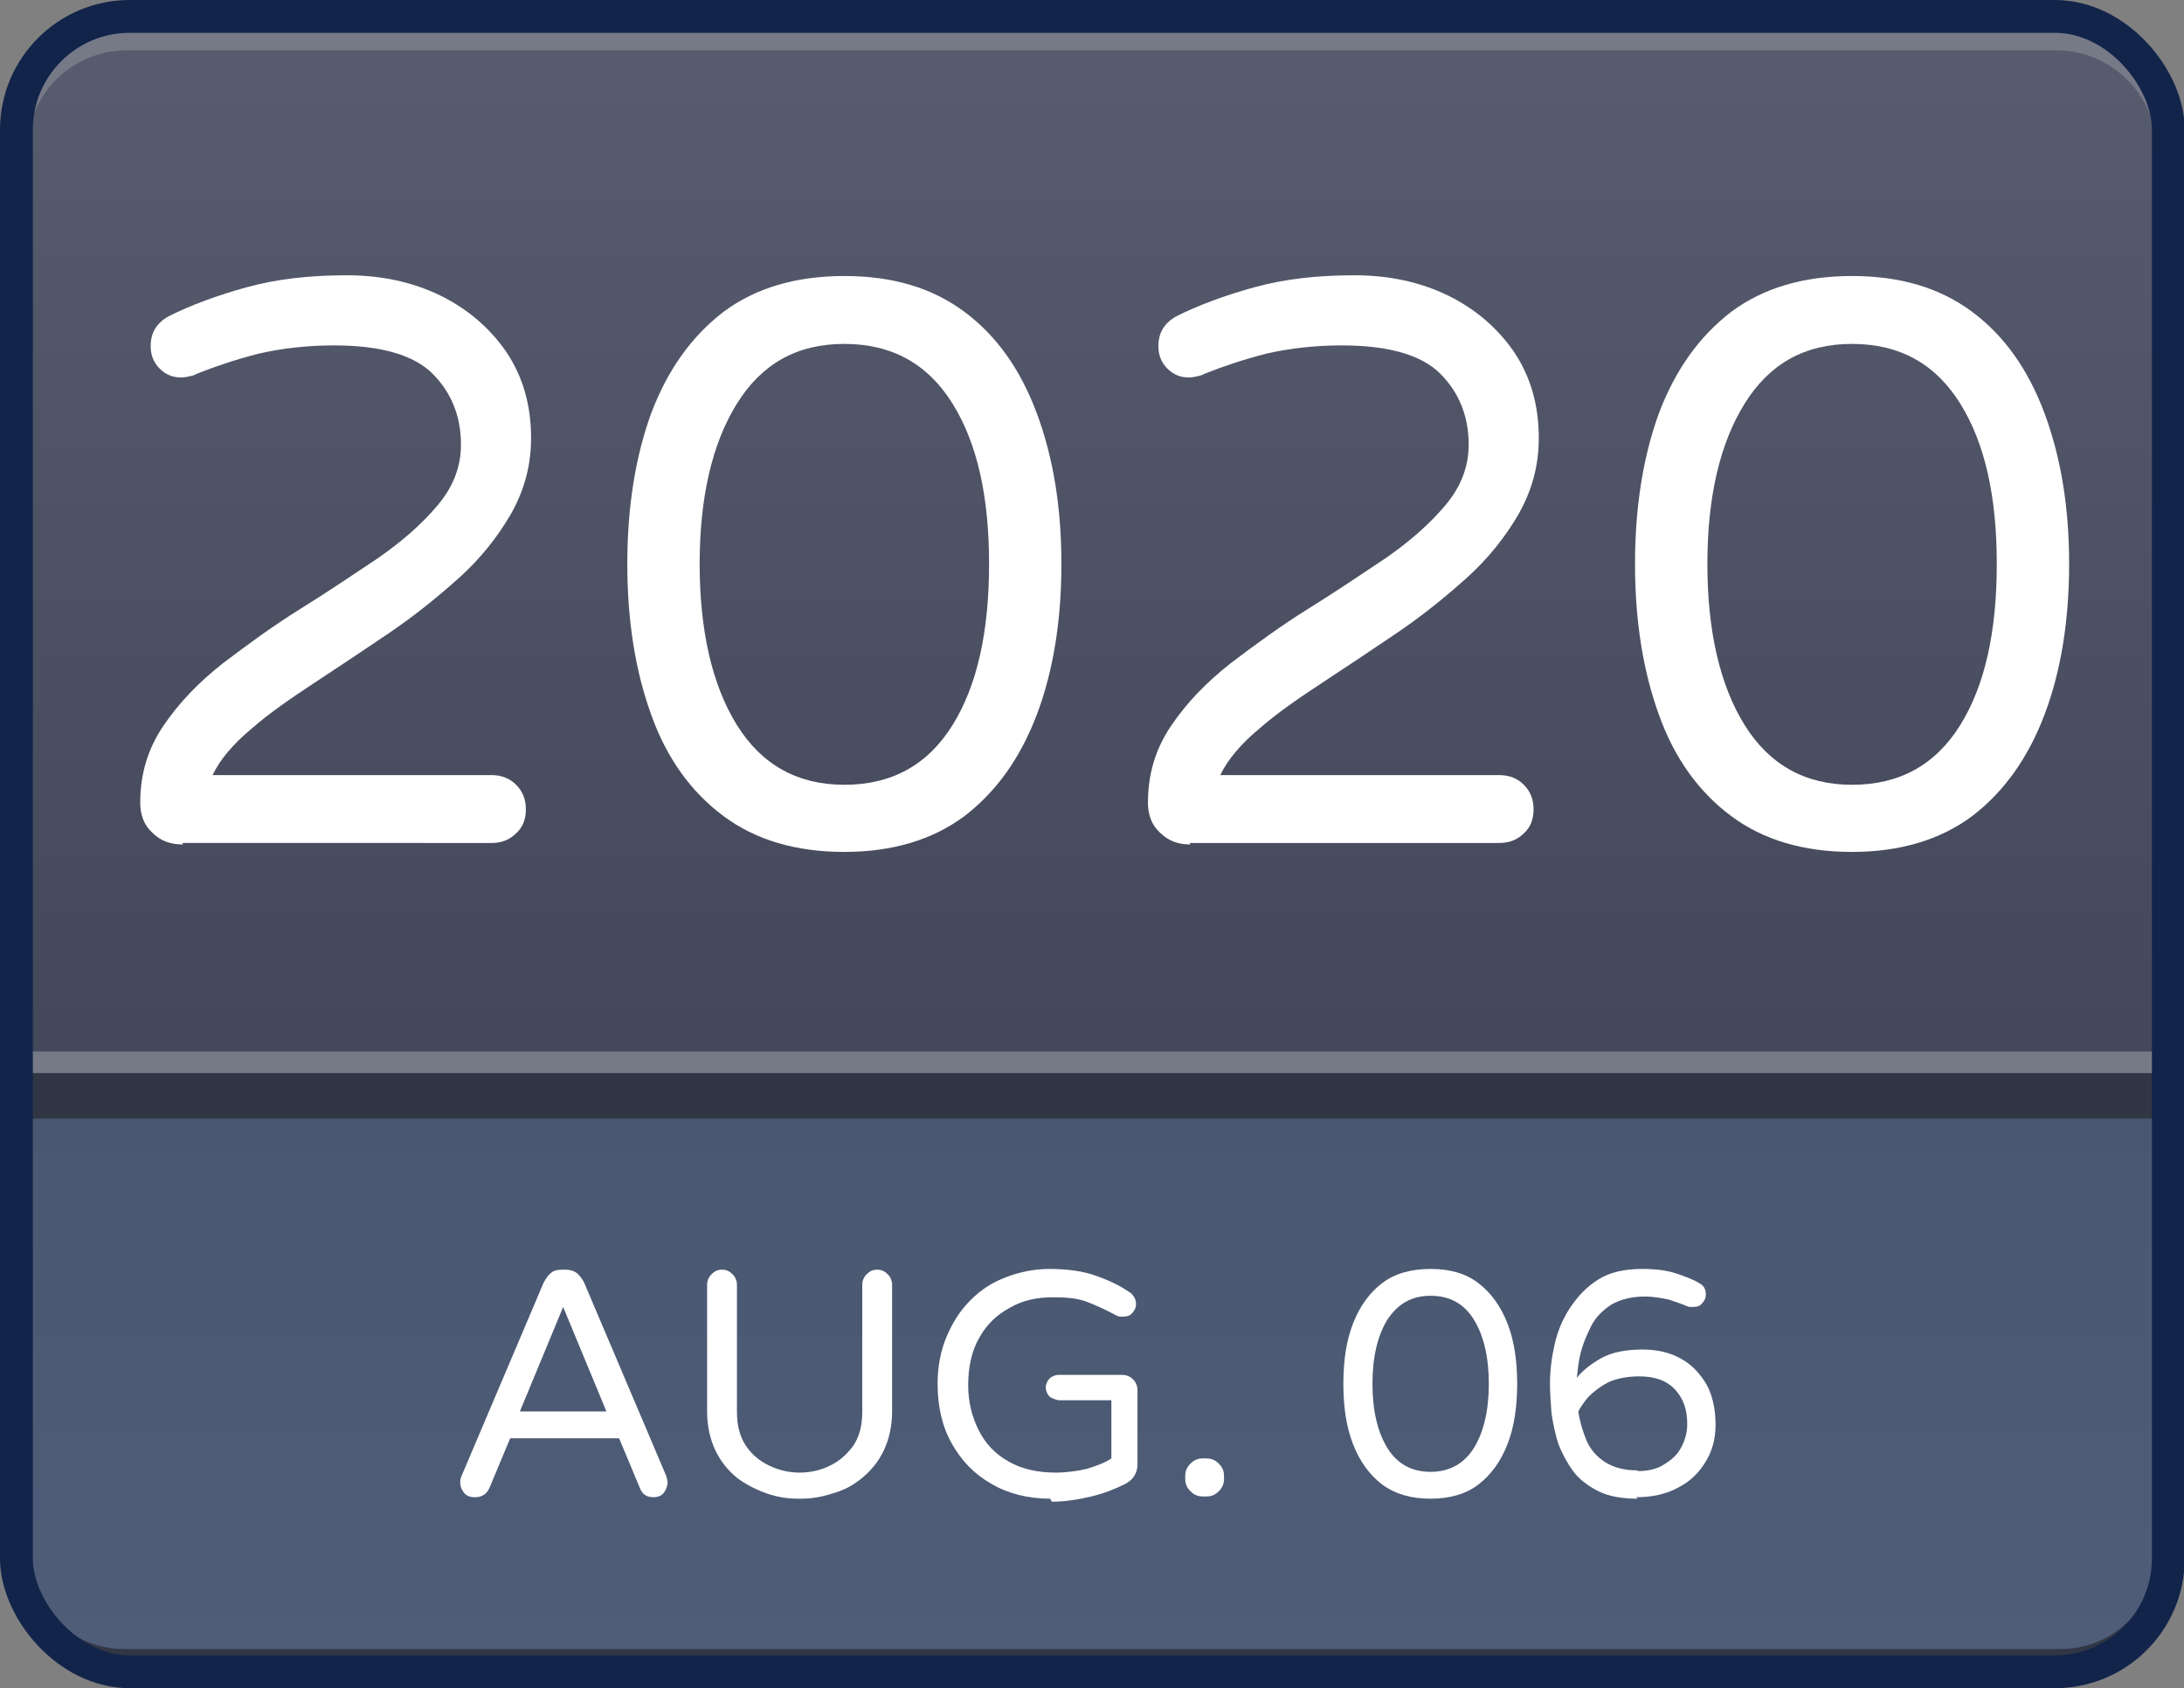 <?xml version="1.0" encoding="UTF-8"?>
<svg xmlns="http://www.w3.org/2000/svg" xmlns:xlink="http://www.w3.org/1999/xlink" viewBox="0 0 29.28 22.63">
  <rect x="0" y="0" width="29.28" height="22.63" fill="#808080" stroke="none"/>
  <defs>
    <style>
      .cls-1 {
        fill: url(#linear-gradient-2);
        stroke-width: .29px;
      }

      .cls-1, .cls-2, .cls-3 {
        stroke: #313645;
      }

      .cls-1, .cls-2, .cls-3, .cls-4, .cls-5 {
        stroke-miterlimit: 10;
      }

      .cls-2, .cls-4, .cls-5 {
        fill: none;
      }

      .cls-2, .cls-5 {
        stroke-width: .29px;
      }

      .cls-3 {
        fill: url(#linear-gradient);
        stroke-width: .31px;
      }

      .cls-4 {
        stroke: #12244a;
        stroke-width: .44px;
      }

      .cls-6 {
        fill: #fff;
        stroke-width: 0px;
      }

      .cls-5 {
        stroke: #767a87;
      }
    </style>
    <linearGradient id="linear-gradient" x1="14.64" y1="14.84" x2="14.64" y2="22.26" gradientUnits="userSpaceOnUse">
      <stop offset="0" stop-color="#495770"/>
      <stop offset="1" stop-color="#4f5d78"/>
    </linearGradient>
    <linearGradient id="linear-gradient-2" x1="14.64" y1=".33" x2="14.64" y2="14.55" gradientUnits="userSpaceOnUse">
      <stop offset="0" stop-color="#575c6e"/>
      <stop offset="1" stop-color="#424759"/>
    </linearGradient>
  </defs>
  <g id="Layer_6" data-name="Layer 6">
    <path class="cls-3" d="M.22,14.84h28.85v5.98c0,.8-.65,1.44-1.44,1.44H1.66c-.8,0-1.44-.65-1.44-1.44v-5.98H.22Z"/>
  </g>
  <g id="Layer_5" data-name="Layer 5">
    <path class="cls-1" d="M1.6.33h26.08c.76,0,1.38.62,1.38,1.38v12.84H.22V1.71C.22.95.84.33,1.6.33Z"/>
  </g>
  <g id="Layer_4" data-name="Layer 4">
    <line class="cls-2" x1=".37" y1="14.46" x2="29.06" y2="14.46"/>
  </g>
  <g id="Layer_3" data-name="Layer 3">
    <path class="cls-5" d="M1.7.53h25.87c.82,0,1.49.67,1.49,1.49v12.22H.22V2.01C.22,1.19.88.53,1.7.53Z"/>
  </g>
  <g id="Layer_2" data-name="Layer 2">
    <rect class="cls-4" x=".22" y=".22" width="28.85" height="22.19" rx="1.52" ry="1.52"/>
  </g>
  <g id="Hónap">
    <g>
      <path class="cls-6" d="M6.36,20.07c-.06,0-.11-.02-.14-.06-.03-.04-.05-.08-.05-.14,0-.02,0-.05.02-.09l1.1-2.59s.05-.09.09-.12c.04-.04.09-.05.16-.05h.04c.07,0,.12.02.16.05.04.04.07.08.09.12l1.1,2.59s.02.06.02.09c0,.05-.02.1-.05.14-.03.04-.08.06-.14.06-.09,0-.15-.04-.18-.12l-.28-.67h-1.46l-.28.67c-.04.08-.1.12-.19.12ZM6.97,18.92h1.16l-.58-1.4-.58,1.4Z"/>
      <path class="cls-6" d="M10.71,20.09c-.14,0-.29-.02-.43-.07s-.28-.12-.4-.21c-.12-.1-.22-.22-.29-.37-.07-.15-.11-.32-.11-.52v-1.7c0-.05.02-.1.06-.14s.08-.06.14-.06.1.02.14.06c.04.04.06.09.06.14v1.71c0,.18.04.33.12.45.08.12.19.21.32.27.13.06.26.09.4.09s.28-.03.4-.09c.13-.06.23-.15.32-.27.08-.12.12-.27.12-.45v-1.71c0-.05.02-.1.06-.14s.08-.06.14-.06.1.02.14.06.06.09.06.14v1.7c0,.2-.04.37-.11.52-.07.15-.17.27-.29.37-.12.1-.25.17-.4.21-.15.05-.29.07-.43.07Z"/>
      <path class="cls-6" d="M14.08,20.09c-.3,0-.57-.07-.79-.2-.23-.13-.4-.31-.53-.54s-.19-.5-.19-.8c0-.23.04-.44.12-.63.08-.19.18-.35.32-.49.14-.14.29-.24.48-.31.18-.07.38-.11.58-.11.24,0,.45.03.62.09.17.06.32.13.45.22.02.01.04.03.06.06.02.03.03.06.03.1,0,.05-.02.09-.05.12-.03.04-.08.05-.13.05-.03,0-.06,0-.09-.02-.13-.07-.26-.13-.39-.18s-.29-.06-.45-.06c-.22,0-.41.04-.58.14-.17.09-.31.22-.41.4-.1.17-.15.39-.15.64,0,.22.05.42.14.6s.22.32.4.42c.17.1.39.15.63.15.15,0,.29-.02.42-.05.13-.04.24-.08.33-.14v-.78h-.71s-.09-.02-.12-.05c-.03-.03-.05-.08-.05-.12s.02-.09.05-.12c.03-.03.08-.05.12-.05h.85c.06,0,.11.02.15.06.04.04.06.09.06.15v.98c0,.06-.01.11-.04.16s-.07.08-.12.11c-.14.07-.29.13-.46.17s-.34.07-.53.07Z"/>
      <path class="cls-6" d="M16.13,20.06c-.07,0-.12-.02-.17-.07-.05-.05-.07-.1-.07-.17v-.03c0-.07.02-.12.07-.17.05-.05.1-.07.17-.07h.04c.07,0,.12.02.17.07.05.05.07.1.07.17v.03c0,.07-.02.12-.07.17-.05.05-.1.07-.17.07h-.04Z"/>
      <path class="cls-6" d="M19.18,20.09c-.26,0-.47-.06-.65-.19-.17-.13-.3-.31-.39-.54-.09-.23-.13-.5-.13-.81s.04-.58.13-.81.22-.41.39-.54c.17-.13.39-.19.65-.19s.47.06.64.19c.17.13.3.31.39.54.09.23.13.5.13.81s-.04.58-.13.81c-.09.23-.22.41-.39.54s-.39.19-.64.19ZM19.18,19.73c.25,0,.45-.11.58-.32.13-.21.2-.5.2-.86s-.07-.65-.2-.86c-.13-.21-.32-.32-.58-.32s-.44.11-.58.32c-.13.21-.2.5-.2.86s.07.65.2.86c.13.21.32.32.58.32Z"/>
      <path class="cls-6" d="M21.96,20.09c-.21,0-.39-.03-.53-.1-.14-.07-.26-.16-.34-.27s-.15-.24-.2-.37c-.04-.13-.07-.27-.09-.41-.01-.14-.02-.27-.02-.39,0-.17.02-.34.06-.52.04-.18.11-.35.21-.5s.22-.28.38-.38.36-.14.59-.14c.18,0,.33.02.45.06s.23.08.31.13c.06.03.09.08.09.15,0,.05-.02.09-.05.12-.03.04-.07.05-.13.05-.03,0-.05,0-.07-.01-.07-.03-.16-.06-.25-.09-.1-.02-.2-.04-.32-.04-.18,0-.33.04-.45.11-.12.08-.21.17-.27.29s-.11.24-.14.36c-.03.12-.04.24-.05.33.07-.09.18-.18.32-.26.14-.08.33-.12.56-.12.19,0,.37.04.51.12.15.08.26.2.35.35.08.15.12.33.12.54,0,.18-.04.34-.13.49-.09.15-.21.27-.37.35-.16.09-.35.13-.57.13ZM21.96,19.72c.14,0,.26-.03.35-.09.1-.06.18-.13.23-.23.05-.09.08-.2.08-.31,0-.19-.05-.34-.16-.46-.11-.12-.27-.18-.48-.18-.17,0-.31.03-.42.08-.11.06-.19.12-.26.19-.06.07-.11.14-.14.2.02.14.06.27.11.39.05.12.14.22.25.29.11.07.25.11.43.11Z"/>
    </g>
  </g>
  <g id="_ÉV" data-name="ÉV">
    <g>
      <path class="cls-6" d="M2.45,11.32c-.17,0-.3-.05-.41-.16-.11-.1-.16-.24-.16-.4,0-.38.1-.72.31-1.03s.47-.58.8-.84c.33-.25.67-.5,1.04-.73.37-.23.71-.46,1.04-.68.33-.23.59-.46.8-.71s.31-.52.31-.81c0-.38-.13-.7-.38-.95-.25-.25-.69-.38-1.32-.38-.37,0-.7.04-1.01.11-.31.08-.58.17-.83.27,0,0-.03.02-.08.03-.04.01-.09.02-.13.02-.12,0-.21-.04-.29-.12-.08-.08-.12-.18-.12-.3,0-.18.08-.31.24-.4.3-.15.65-.28,1.05-.39.4-.11.84-.16,1.34-.16.46,0,.88.09,1.25.27.37.18.67.44.89.76.22.33.33.71.33,1.15,0,.37-.09.7-.27,1.02-.18.31-.41.6-.7.86-.29.26-.6.51-.94.74-.34.23-.67.45-.99.66s-.61.41-.85.62c-.24.2-.42.41-.52.62h3.74c.13,0,.24.04.33.13.09.09.13.2.13.33s-.04.24-.13.32c-.09.09-.2.13-.33.13H2.45Z"/>
      <path class="cls-6" d="M11.32,11.42c-.65,0-1.19-.16-1.62-.48-.43-.32-.76-.77-.97-1.36-.21-.58-.32-1.25-.32-2.02s.11-1.44.32-2.02c.22-.58.54-1.03.97-1.36.43-.32.97-.48,1.62-.48s1.18.16,1.61.48c.43.32.75.77.97,1.36s.33,1.26.33,2.02-.11,1.44-.33,2.02-.54,1.03-.97,1.36c-.43.32-.97.48-1.61.48ZM11.32,10.52c.64,0,1.12-.27,1.45-.8.33-.53.49-1.25.49-2.16s-.16-1.62-.49-2.15c-.33-.53-.81-.8-1.45-.8s-1.11.27-1.44.8c-.33.53-.5,1.25-.5,2.15s.17,1.63.5,2.16.81.8,1.44.8Z"/>
      <path class="cls-6" d="M15.96,11.32c-.17,0-.3-.05-.41-.16-.11-.1-.16-.24-.16-.4,0-.38.1-.72.31-1.03s.47-.58.8-.84c.33-.25.67-.5,1.04-.73.37-.23.71-.46,1.04-.68.33-.23.59-.46.8-.71s.31-.52.31-.81c0-.38-.13-.7-.38-.95-.25-.25-.69-.38-1.32-.38-.37,0-.7.04-1.01.11-.31.08-.58.17-.83.27,0,0-.03.02-.08.03-.04.01-.09.02-.13.02-.12,0-.21-.04-.29-.12-.08-.08-.12-.18-.12-.3,0-.18.08-.31.24-.4.3-.15.65-.28,1.05-.39.4-.11.84-.16,1.34-.16.46,0,.88.09,1.25.27.37.18.67.44.89.76.22.33.33.71.33,1.15,0,.37-.09.7-.27,1.02-.18.31-.41.6-.7.86-.29.26-.6.51-.94.74-.34.23-.67.45-.99.66s-.61.41-.85.62c-.24.2-.42.41-.52.62h3.74c.13,0,.24.04.33.13.09.09.13.2.13.33s-.04.24-.13.32c-.09.09-.2.13-.33.13h-4.15Z"/>
      <path class="cls-6" d="M24.83,11.42c-.65,0-1.19-.16-1.62-.48-.43-.32-.76-.77-.97-1.36-.21-.58-.32-1.25-.32-2.02s.11-1.44.32-2.02c.22-.58.54-1.03.97-1.36.43-.32.97-.48,1.62-.48s1.18.16,1.61.48c.43.32.75.77.97,1.36s.33,1.26.33,2.02-.11,1.44-.33,2.02-.54,1.03-.97,1.36c-.43.32-.97.48-1.61.48ZM24.83,10.52c.64,0,1.12-.27,1.45-.8.33-.53.49-1.25.49-2.16s-.16-1.62-.49-2.15c-.33-.53-.81-.8-1.45-.8s-1.11.27-1.44.8c-.33.53-.5,1.25-.5,2.15s.17,1.63.5,2.16.81.8,1.44.8Z"/>
    </g>
  </g>
</svg>